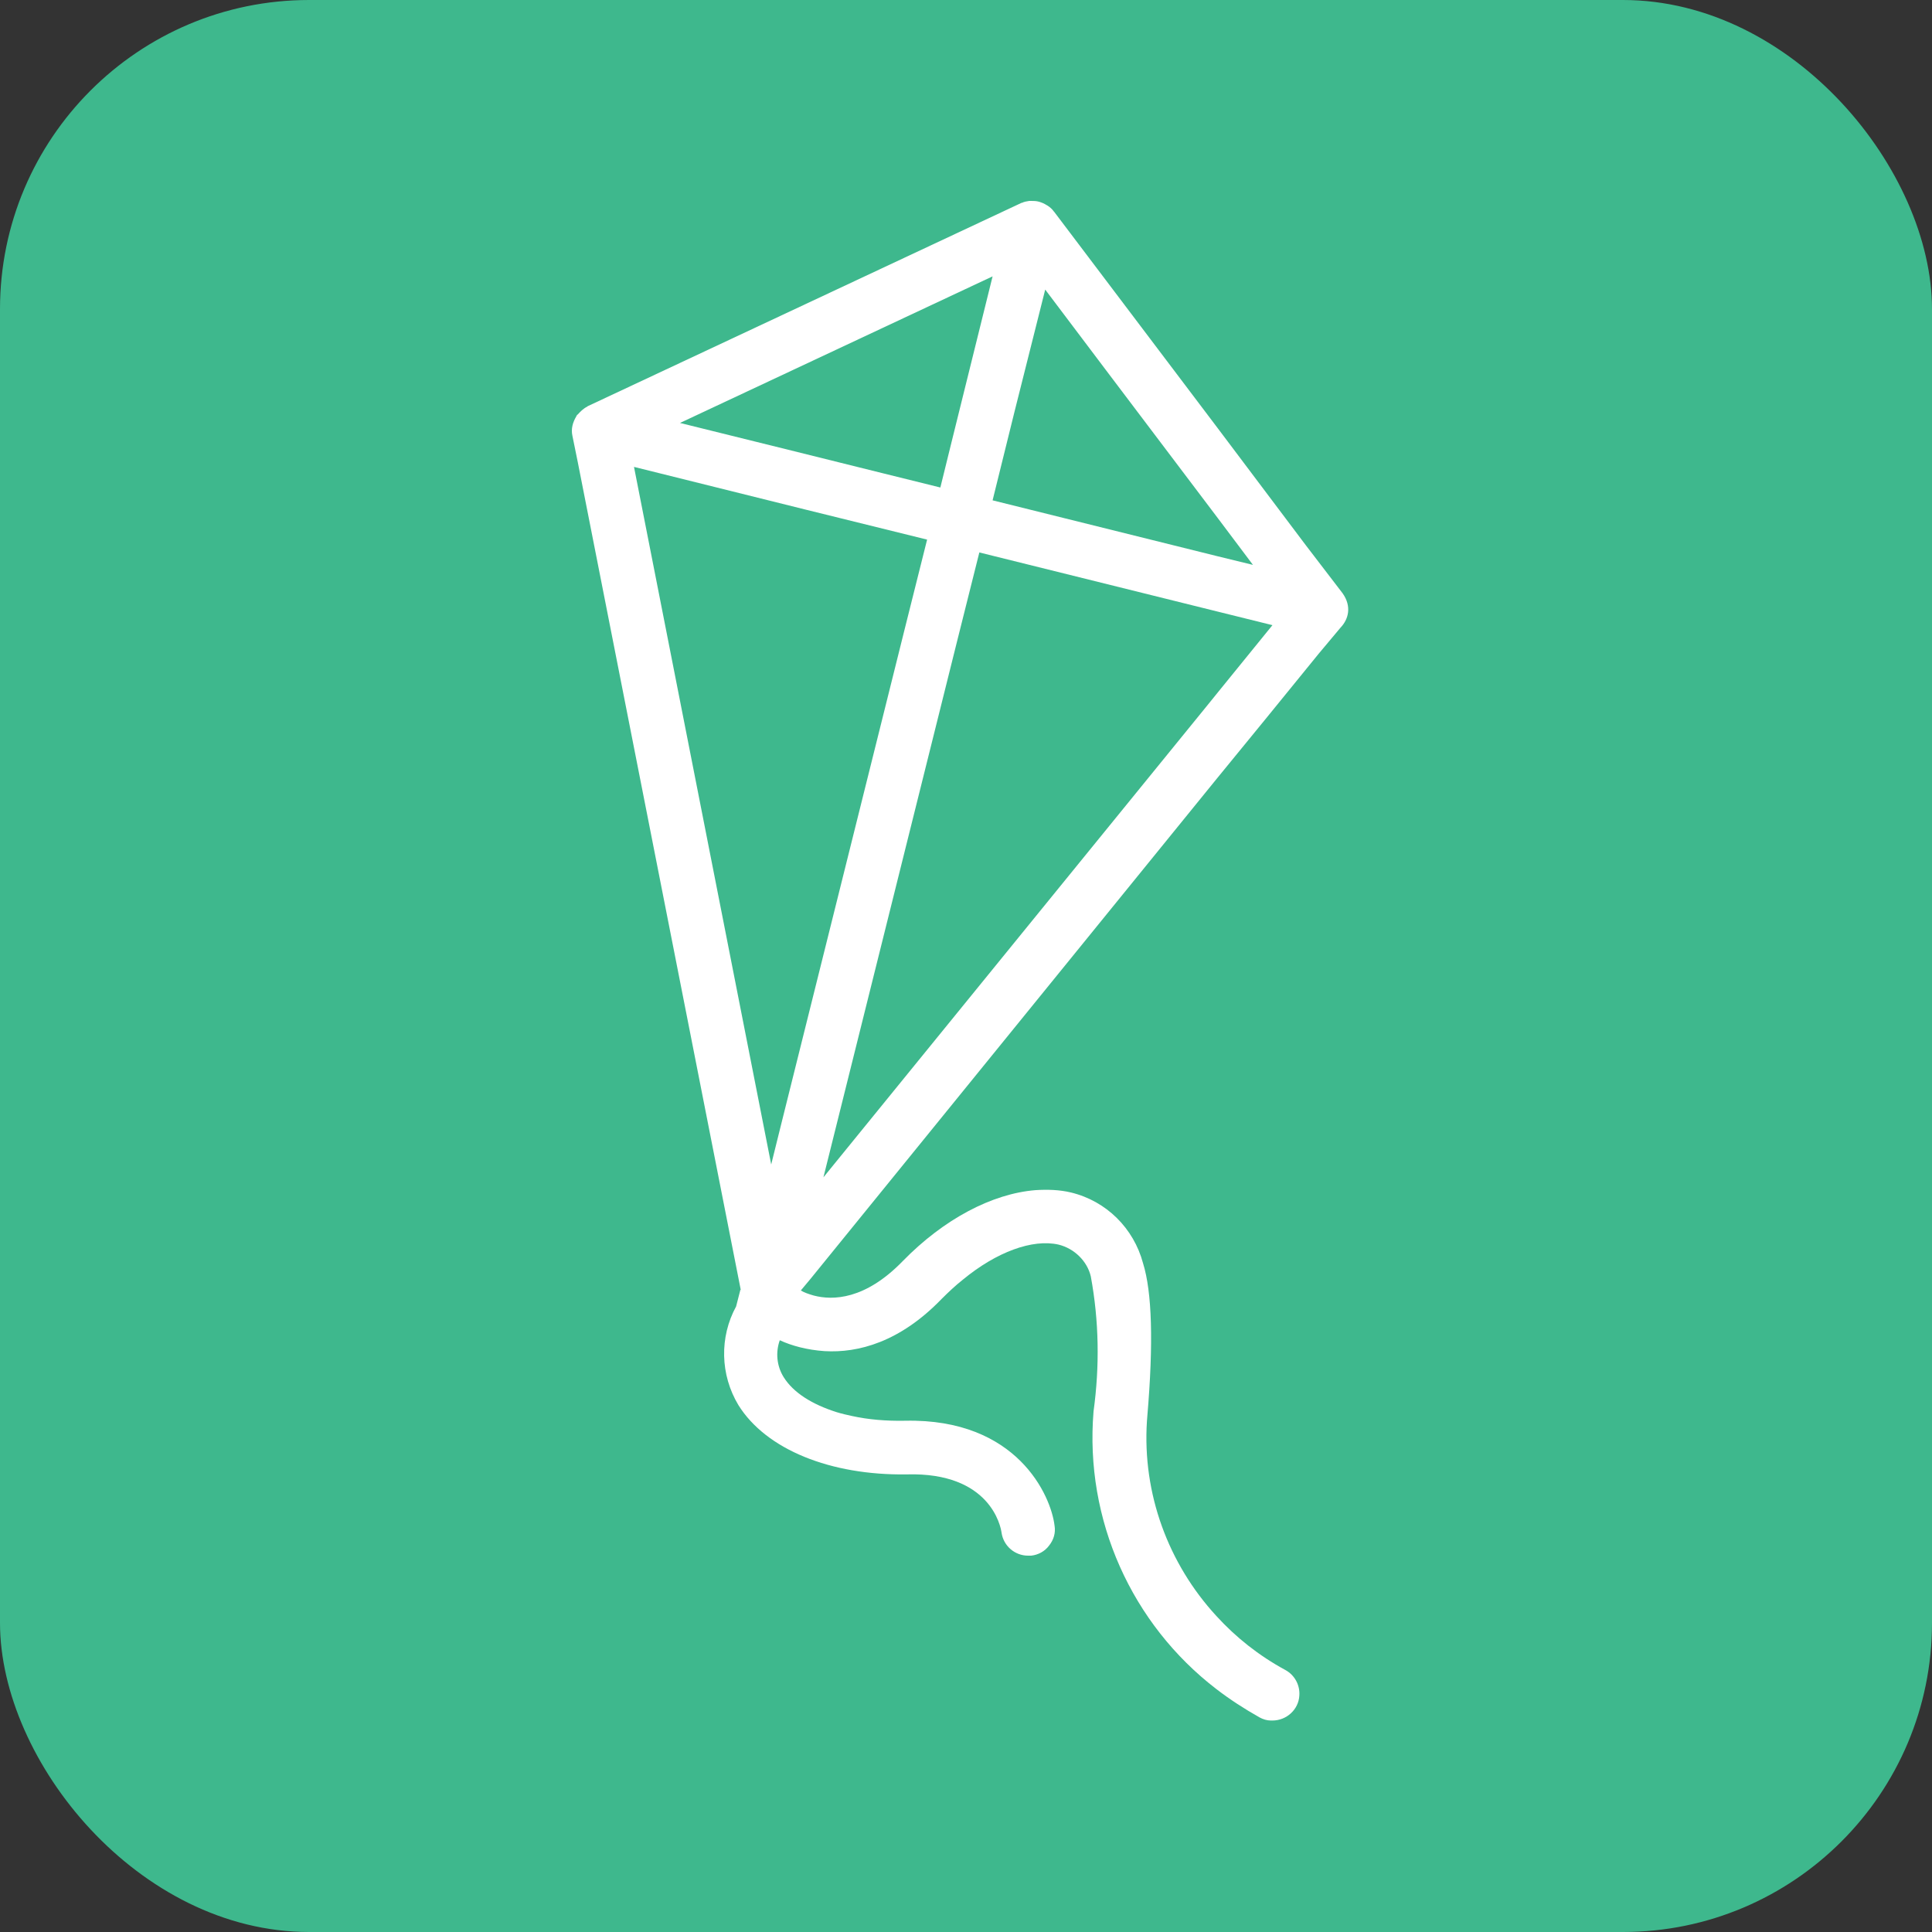 <svg xmlns="http://www.w3.org/2000/svg" version="1.1" xmlns:xlink="http://www.w3.org/1999/xlink" width="250" height="250"><rect width="100%" height="100%" fill="#333333" stroke="none"/><svg width="250" height="250" viewBox="0 0 250 250" fill="none" xmlns="http://www.w3.org/2000/svg">
<rect width="250" height="250" rx="40" fill="#3EB88D"></rect>
<path d="M173.732 76.769L168.991 70.58L157.593 55.435L136.41 27.409L136.359 27.358C136.157 27.057 135.855 26.805 135.552 26.604C135.502 26.604 135.502 26.553 135.451 26.553C135.149 26.352 134.796 26.201 134.443 26.101C134.09 26 133.736 26 133.434 26C133.333 26 133.283 26 133.182 26C132.879 26.05 132.526 26.101 132.223 26.252C132.173 26.252 132.123 26.252 132.072 26.302L76.037 52.567L75.987 52.617C75.483 52.869 75.079 53.271 74.726 53.674C74.726 53.674 74.726 53.674 74.726 53.623C74.675 53.674 74.675 53.724 74.625 53.775C74.625 53.775 74.575 53.825 74.575 53.875C74.121 54.63 73.869 55.485 74.07 56.391L74.776 59.863L95.859 166.935L95.808 166.885L95.254 169.049C93.085 173.024 93.186 177.904 95.556 181.829C99.137 187.565 107.459 190.936 117.345 190.785C128.138 190.483 129.5 197.527 129.601 198.333C129.853 200.043 131.316 201.301 133.03 201.301C133.182 201.301 133.333 201.301 133.434 201.301C134.342 201.201 135.199 200.748 135.754 199.993C136.359 199.238 136.611 198.333 136.46 197.427C136.006 193.553 131.618 183.54 117.143 183.842C114.672 183.892 112.351 183.691 110.284 183.238C109.577 183.087 108.922 182.936 108.266 182.735C105.089 181.728 102.668 180.219 101.407 178.206C100.499 176.747 100.348 174.986 100.902 173.426C102.416 174.131 104.433 174.684 106.703 174.835C111.04 175.087 116.437 173.678 121.834 168.093C122.741 167.187 123.649 166.332 124.607 165.577C128.945 162.004 133.585 160.294 136.964 161.048C139.032 161.551 140.697 163.212 141.151 165.174C142.21 170.91 142.311 176.747 141.504 182.634C140.344 196.672 146.446 210.157 157.391 218.56C159.156 219.918 161.023 221.126 162.99 222.233C163.443 222.484 163.948 222.635 164.452 222.635C164.503 222.635 164.603 222.635 164.654 222.635C166.47 222.635 168.033 221.226 168.134 219.415C168.235 218.056 167.529 216.748 166.318 216.094C162.889 214.232 159.913 211.868 157.391 209.1C151.187 202.358 147.808 193.301 148.413 183.892L148.464 183.238C149.271 173.728 149.069 167.187 147.909 163.463C146.699 158.935 143.168 155.413 138.578 154.306C137.116 153.954 135.552 153.903 133.989 154.004C128.39 154.457 122.136 157.727 116.79 163.212C111.948 168.193 107.762 168.294 105.29 167.64C104.584 167.438 104.029 167.237 103.626 166.986L104.887 165.476L157.442 100.77L163.696 93.122L170.656 84.568L173.48 81.197C174.489 80.14 174.943 78.48 173.732 76.769ZM135.25 37.472L143.067 47.837L157.593 67.058L162.132 73.096L157.593 71.989L128.441 64.743L131.265 53.322L135.25 37.472ZM128.441 35.761L123.145 57.146L121.682 63.083L114.369 61.272L101.205 58.001L87.991 54.73L128.441 35.761ZM101.054 145.601L99.793 150.683L82.039 60.416L104.282 65.951L119.967 69.825L117.042 81.499L101.054 145.601ZM157.542 89.65L156.281 91.21L106.551 152.344L123.801 83.159L126.726 71.486L157.542 79.134L164.654 80.895L157.542 89.65Z" fill="white"></path>
</svg><style>@media (prefers-color-scheme: light) { :root { filter: none; } }
@media (prefers-color-scheme: dark) { :root { filter: none; } }
</style></svg>